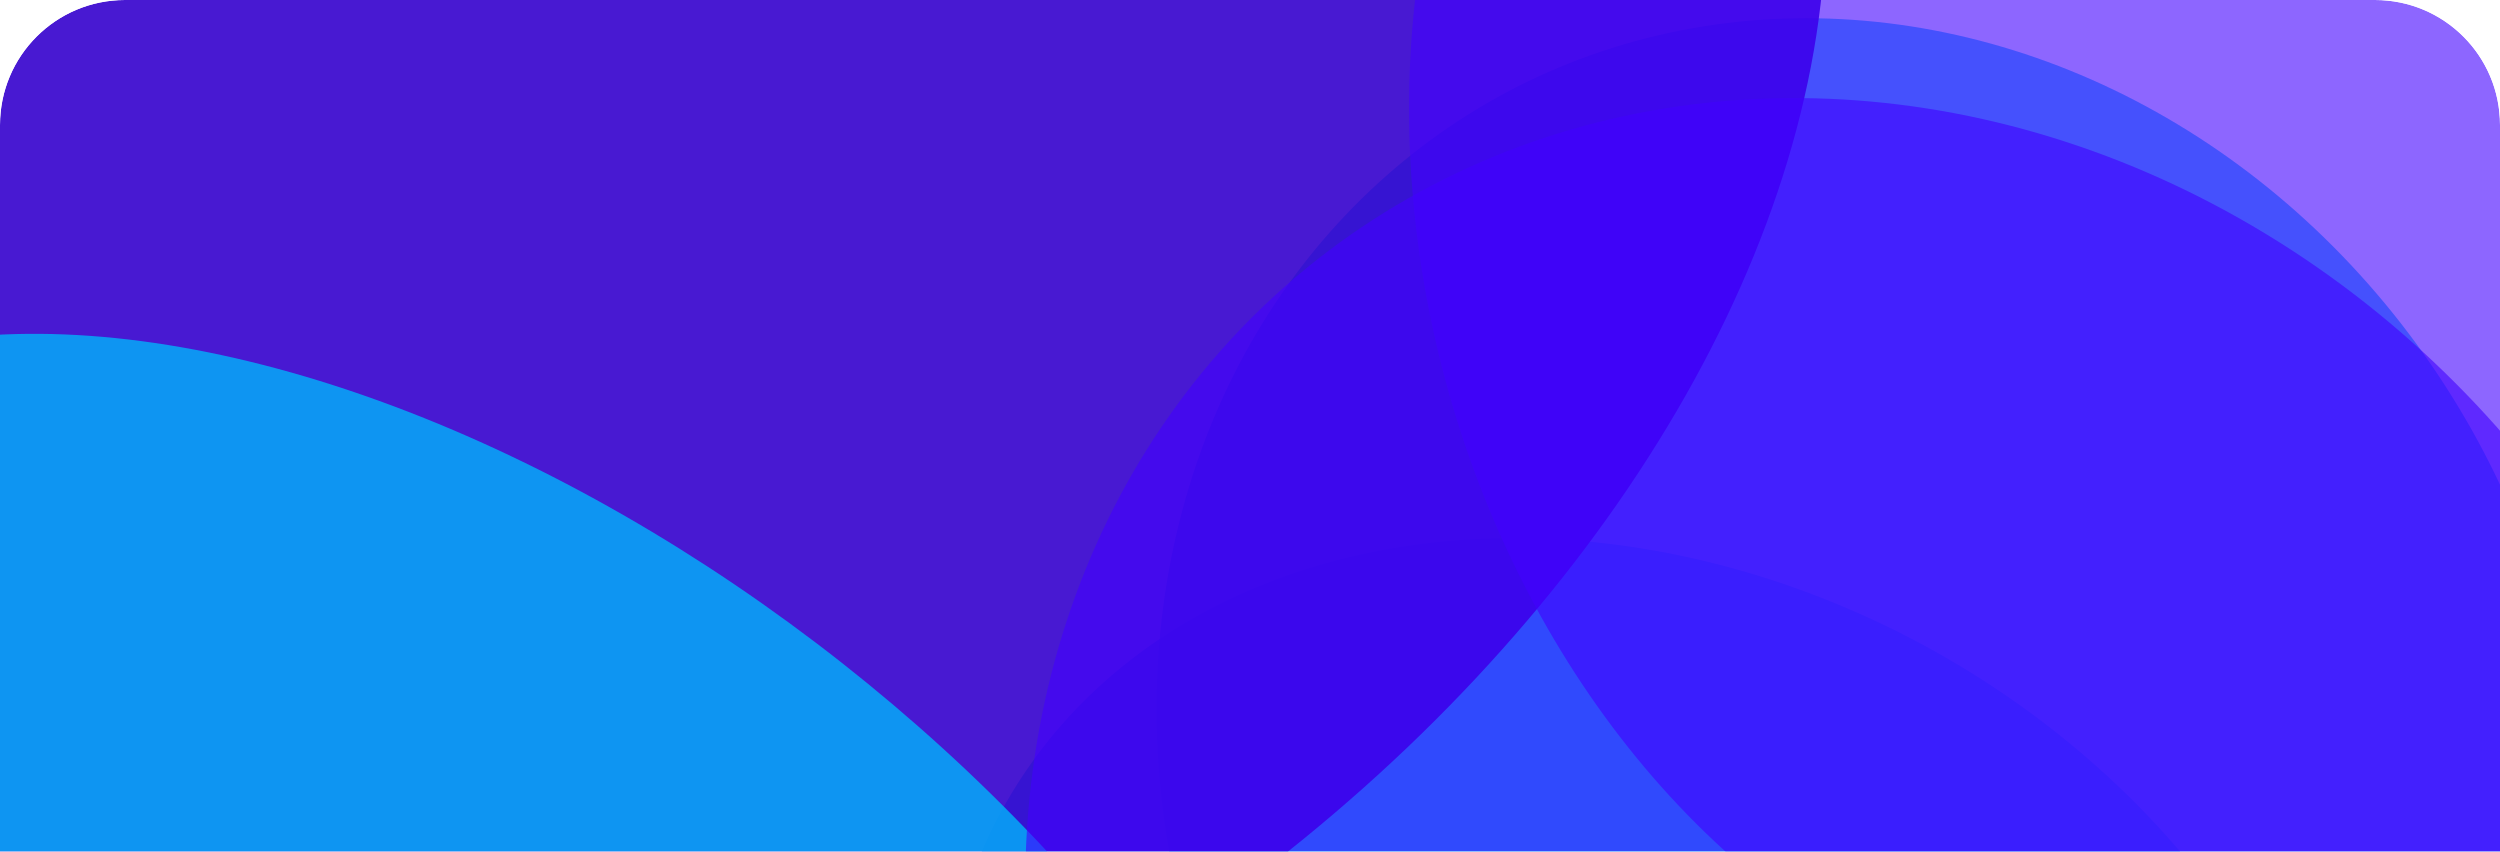 <svg width="1280" height="436" viewBox="0 0 1280 436" fill="none" xmlns="http://www.w3.org/2000/svg">
    <g clip-path="url(#clip0_554_6772)">
        <path d="M0 64C0 28.654 28.654 0 64 0H1216C1251.35 0 1280 28.654 1280 64V436H0V64Z" fill="white"/>
        <g filter="url(#filter0_f_554_6772)">
            <ellipse cx="374.795" cy="308.165" rx="374.795" ry="308.165" transform="matrix(0.949 0.314 -0.212 0.977 553.658 180)" fill="#00B4FA" fill-opacity="0.7"/>
        </g>
        <g filter="url(#filter1_f_554_6772)">
            <ellipse cx="374.795" cy="377.763" rx="374.795" ry="377.763" transform="matrix(0.949 0.314 -0.212 0.977 681.167 -90.033)" fill="#00B4FA" fill-opacity="0.7"/>
        </g>
        <g filter="url(#filter2_f_554_6772)">
            <ellipse cx="366.269" cy="131.747" rx="419.055" ry="625.137" transform="rotate(55.946 366.269 131.747)" fill="#3500CD" fill-opacity="0.9"/>
        </g>
        <g filter="url(#filter3_f_554_6772)">
            <ellipse cx="251.289" cy="567.633" rx="524.578" ry="290.528" transform="rotate(38.205 251.289 567.633)" fill="#00B4FA" fill-opacity="0.8"/>
        </g>
        <g filter="url(#filter4_f_554_6772)">
            <ellipse cx="439.745" cy="452.565" rx="439.745" ry="452.565" transform="matrix(1 0.025 0.081 0.997 489.787 39.355)" fill="#4200FF" fill-opacity="0.6"/>
        </g>
        <g filter="url(#filter5_f_554_6772)">
            <ellipse cx="339.597" cy="422.913" rx="339.597" ry="422.913" transform="matrix(1 0.025 0.081 0.997 688.905 -323.728)" fill="#4200FF" fill-opacity="0.6"/>
        </g>
    </g>
    <defs>
        <filter id="filter0_f_554_6772" x="82.318" y="-124.528" width="1523.65" height="1446.91" filterUnits="userSpaceOnUse" color-interpolation-filters="sRGB">
            <feFlood flood-opacity="0" result="BackgroundImageFix"/>
            <feBlend mode="normal" in="SourceGraphic" in2="BackgroundImageFix" result="shape"/>
            <feGaussianBlur stdDeviation="200" result="effect1_foregroundBlur_554_6772"/>
        </filter>
        <filter id="filter1_f_554_6772" x="192.103" y="-390.699" width="1529.59" height="1575.22" filterUnits="userSpaceOnUse" color-interpolation-filters="sRGB">
            <feFlood flood-opacity="0" result="BackgroundImageFix"/>
            <feBlend mode="normal" in="SourceGraphic" in2="BackgroundImageFix" result="shape"/>
            <feGaussianBlur stdDeviation="200" result="effect1_foregroundBlur_554_6772"/>
        </filter>
        <filter id="filter2_f_554_6772" x="-502.481" y="-661.29" width="1737.5" height="1586.07" filterUnits="userSpaceOnUse" color-interpolation-filters="sRGB">
            <feFlood flood-opacity="0" result="BackgroundImageFix"/>
            <feBlend mode="normal" in="SourceGraphic" in2="BackgroundImageFix" result="shape"/>
            <feGaussianBlur stdDeviation="150" result="effect1_foregroundBlur_554_6772"/>
        </filter>
        <filter id="filter3_f_554_6772" x="-598.502" y="-229.11" width="1699.58" height="1593.49" filterUnits="userSpaceOnUse" color-interpolation-filters="sRGB">
            <feFlood flood-opacity="0" result="BackgroundImageFix"/>
            <feBlend mode="normal" in="SourceGraphic" in2="BackgroundImageFix" result="shape"/>
            <feGaussianBlur stdDeviation="200" result="effect1_foregroundBlur_554_6772"/>
        </filter>
        <filter id="filter4_f_554_6772" x="324.893" y="-149.82" width="1282.32" height="1302.43" filterUnits="userSpaceOnUse" color-interpolation-filters="sRGB">
            <feFlood flood-opacity="0" result="BackgroundImageFix"/>
            <feBlend mode="normal" in="SourceGraphic" in2="BackgroundImageFix" result="shape"/>
            <feGaussianBlur stdDeviation="100" result="effect1_foregroundBlur_554_6772"/>
        </filter>
        <filter id="filter5_f_554_6772" x="571.41" y="-465.35" width="982.481" height="1143.22" filterUnits="userSpaceOnUse" color-interpolation-filters="sRGB">
            <feFlood flood-opacity="0" result="BackgroundImageFix"/>
            <feBlend mode="normal" in="SourceGraphic" in2="BackgroundImageFix" result="shape"/>
            <feGaussianBlur stdDeviation="75" result="effect1_foregroundBlur_554_6772"/>
        </filter>
        <clipPath id="clip0_554_6772">
            <path d="M0 64C0 28.654 28.654 0 64 0H1216C1251.35 0 1280 28.654 1280 64V436H0V64Z" fill="white"/>
        </clipPath>
    </defs>
</svg>

